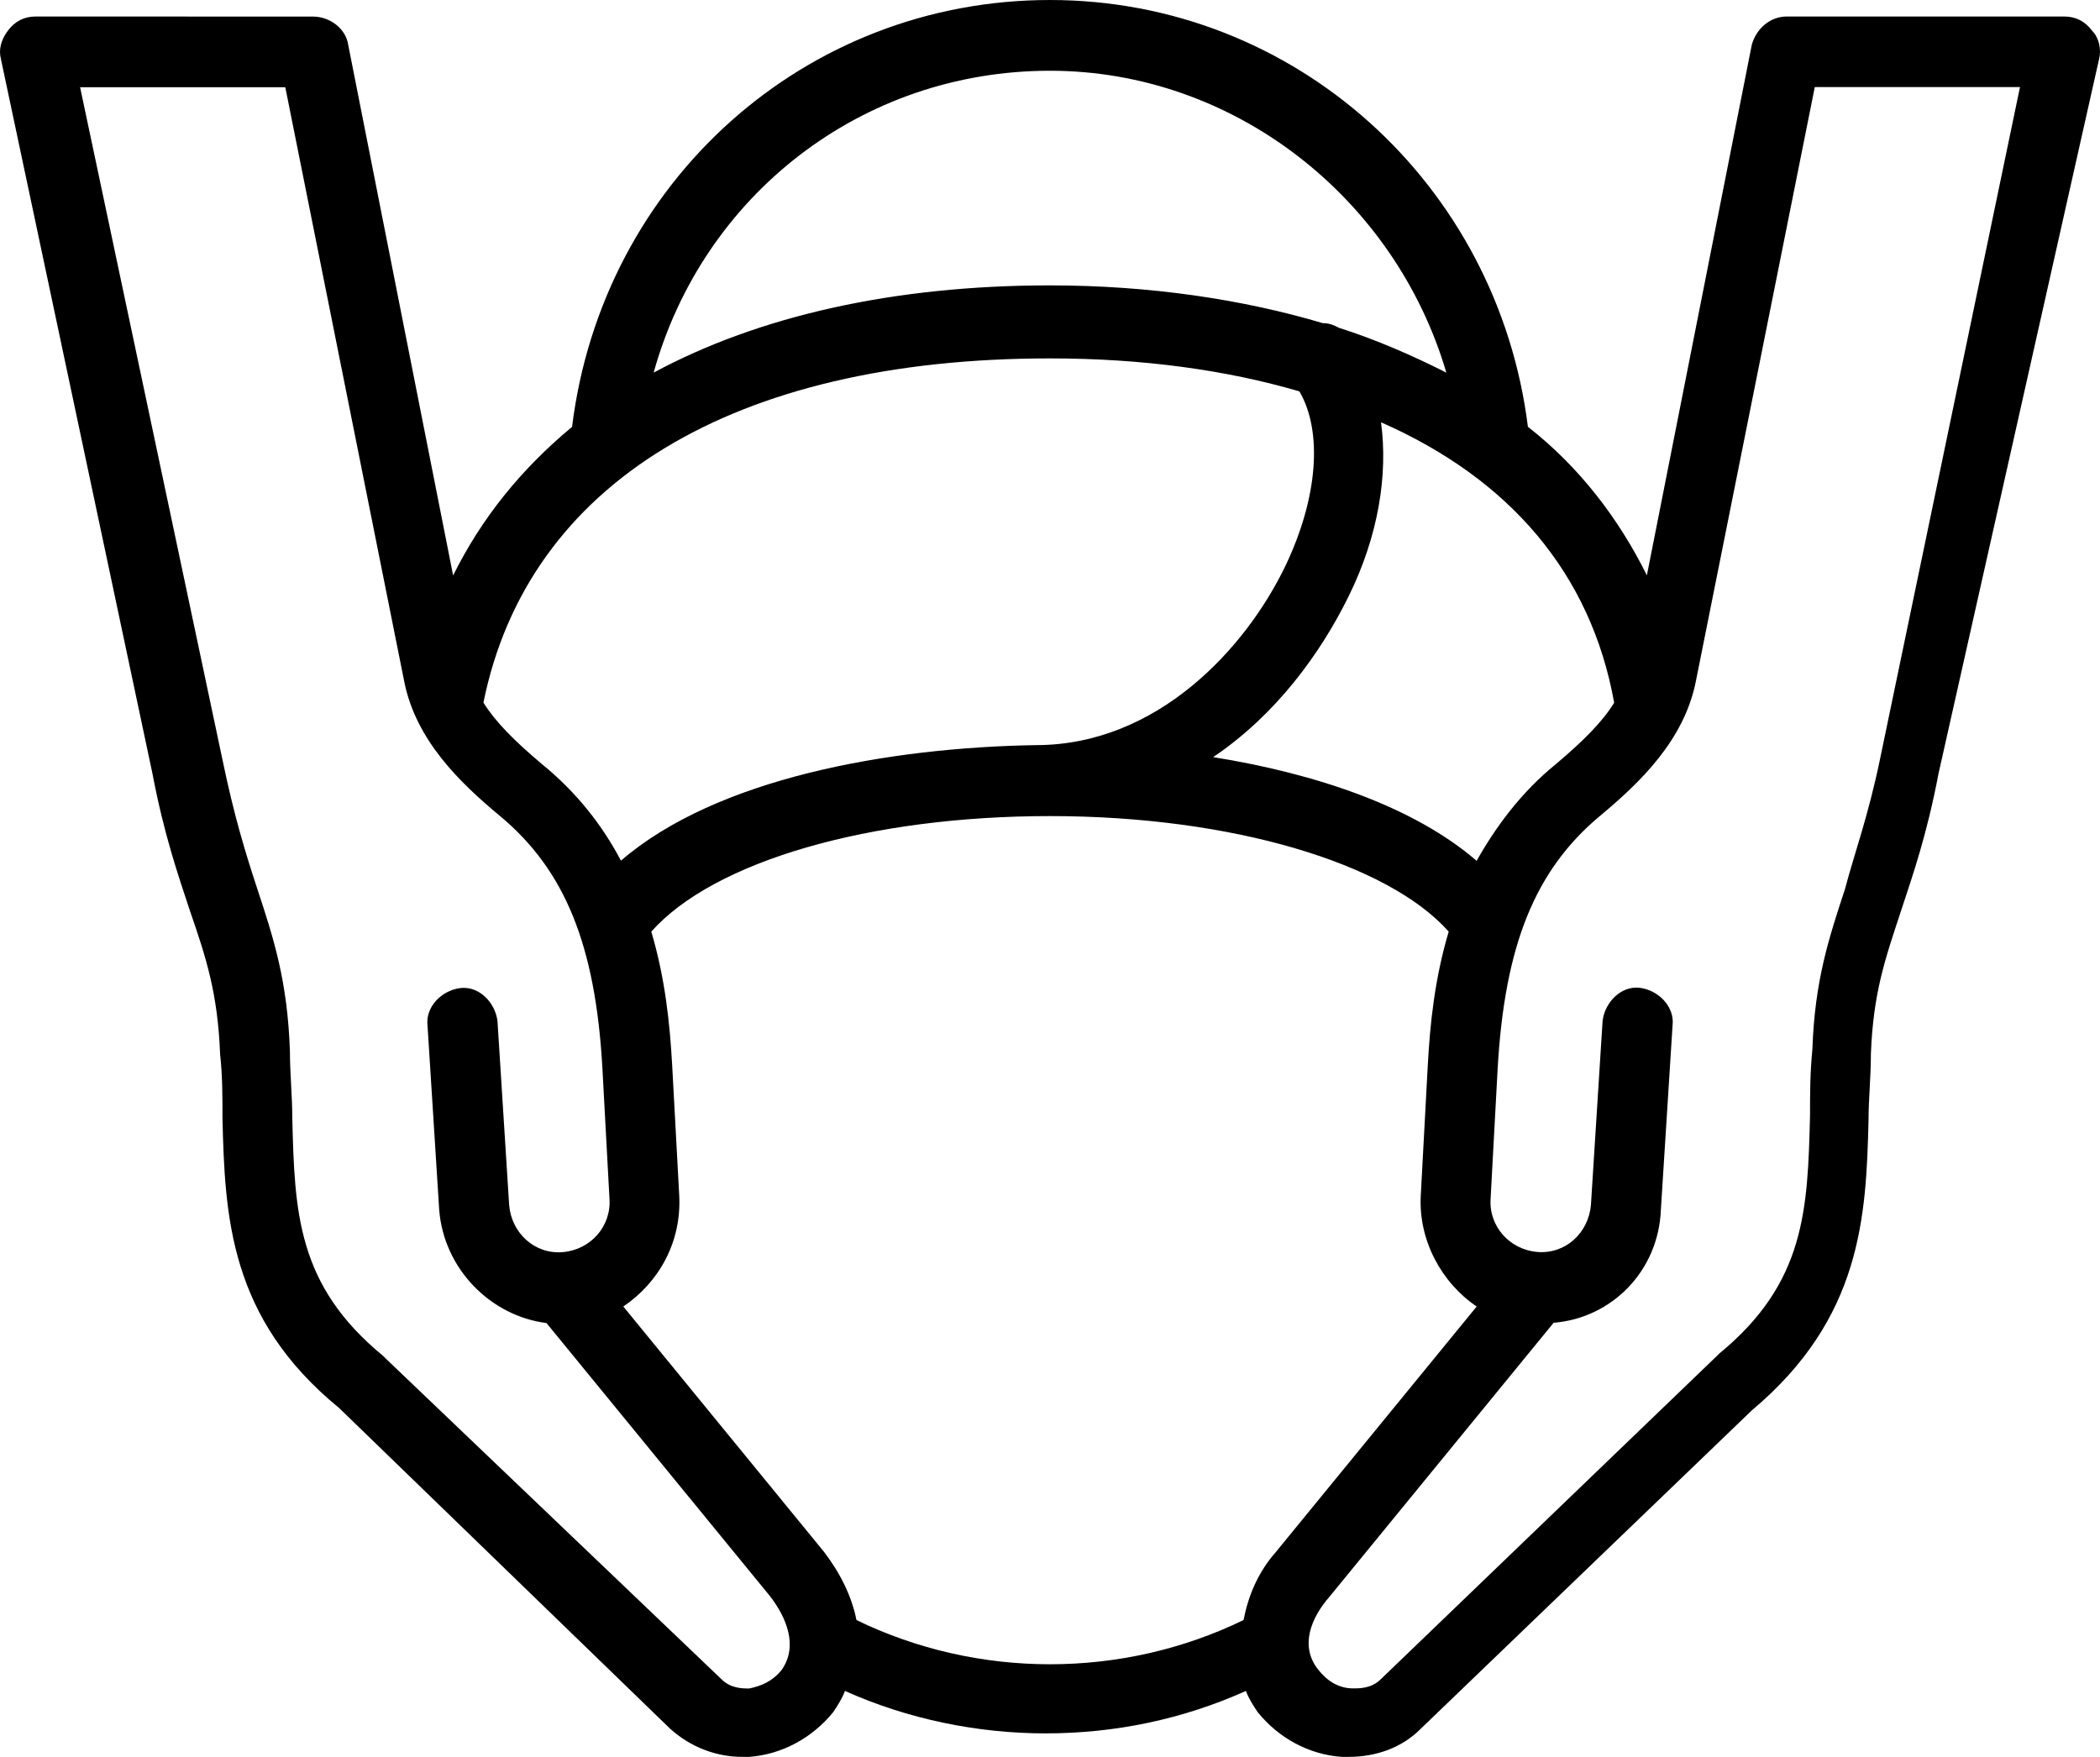 <svg xmlns="http://www.w3.org/2000/svg" fill="none" viewBox="0 0 49 41" height="41" width="49">
<path fill="black" d="M48.815 0.716C48.652 0.497 48.435 0.385 48.163 0.385H41.691C41.31 0.385 40.983 0.66 40.875 1.045L38.427 13.427C37.774 12.107 36.85 10.895 35.651 9.96C34.944 4.293 30.212 0 24.5 0C18.788 0 14.056 4.237 13.348 9.962C12.152 10.953 11.227 12.107 10.573 13.43L8.125 1.047C8.07 0.662 7.689 0.387 7.309 0.387L0.837 0.385C0.565 0.385 0.348 0.495 0.184 0.716C0.021 0.935 -0.034 1.157 0.021 1.376L3.557 18.052C3.829 19.483 4.156 20.418 4.428 21.244C4.808 22.345 5.08 23.17 5.136 24.602C5.191 25.096 5.191 25.593 5.191 26.087C5.246 28.398 5.354 30.765 7.911 32.857L15.633 40.34C16.121 40.781 16.721 41 17.32 41H17.483C18.244 40.944 18.952 40.559 19.443 39.955C19.551 39.79 19.659 39.624 19.715 39.461C21.183 40.121 22.815 40.452 24.394 40.452C26.026 40.452 27.602 40.121 29.073 39.461C29.128 39.626 29.236 39.792 29.345 39.955C29.834 40.562 30.541 40.946 31.304 41H31.468C32.12 41 32.719 40.781 33.155 40.34L40.879 32.911C43.435 30.765 43.544 28.398 43.599 26.141C43.599 25.647 43.654 25.15 43.654 24.6C43.709 23.168 43.981 22.398 44.362 21.242C44.634 20.416 44.961 19.481 45.233 18.049L48.979 1.376C49.035 1.157 48.979 0.882 48.815 0.716ZM37.664 16.4C37.392 16.841 36.956 17.282 36.304 17.832C35.488 18.492 34.888 19.317 34.455 20.089C32.987 18.823 30.702 18.053 28.307 17.669C29.776 16.678 30.811 15.248 31.463 13.926C32.171 12.494 32.387 11.065 32.224 9.855C35.216 11.172 37.12 13.373 37.664 16.4ZM24.5 1.651C28.796 1.651 32.551 4.622 33.748 8.696C32.987 8.311 32.115 7.926 31.244 7.651C31.136 7.595 31.027 7.541 30.864 7.541C29.015 6.991 26.839 6.66 24.5 6.66C20.856 6.66 17.7 7.376 15.252 8.696C16.395 4.568 20.093 1.651 24.5 1.651ZM24.5 8.364C26.676 8.364 28.635 8.64 30.32 9.134C30.864 10.069 30.755 11.611 29.993 13.206C29.068 15.132 27.001 17.389 24.172 17.389C20.745 17.445 16.72 18.159 14.489 20.085C14.053 19.259 13.456 18.49 12.64 17.828C11.988 17.277 11.552 16.836 11.28 16.396C12.315 11.282 17.1 8.364 24.5 8.364ZM18.244 38.964C18.027 39.239 17.755 39.349 17.483 39.404C17.32 39.404 17.048 39.404 16.831 39.185L8.996 31.7L8.941 31.644C6.929 29.993 6.874 28.286 6.82 26.084C6.82 25.59 6.765 25.04 6.765 24.543C6.71 22.892 6.385 21.901 6.005 20.747C5.733 19.921 5.461 19.04 5.189 17.72L1.869 2.036H6.657L9.432 15.903C9.704 17.279 10.737 18.27 11.663 19.04C13.187 20.306 13.895 22.066 14.056 24.927L14.22 27.954C14.275 28.614 13.784 29.165 13.132 29.221C12.479 29.276 11.935 28.78 11.88 28.12L11.608 23.829C11.553 23.388 11.172 23.004 10.737 23.059C10.301 23.115 9.921 23.5 9.976 23.941L10.248 28.234C10.356 29.61 11.444 30.71 12.751 30.876L17.972 37.256C18.353 37.753 18.625 38.413 18.244 38.963L18.244 38.964ZM19.984 37.807C19.876 37.257 19.604 36.706 19.224 36.212L14.544 30.49C15.36 29.939 15.904 29.004 15.849 27.904L15.685 24.877C15.63 23.886 15.522 22.841 15.197 21.741C16.665 20.09 20.309 19.045 24.5 19.045C28.743 19.045 32.388 20.145 33.803 21.741C33.476 22.841 33.367 23.886 33.314 24.877L33.151 27.904C33.096 28.948 33.639 29.939 34.456 30.49L29.776 36.212C29.341 36.706 29.124 37.257 29.016 37.807C26.187 39.183 22.813 39.183 19.984 37.807ZM43.866 17.72C43.594 19.04 43.267 19.922 43.05 20.747C42.67 21.904 42.343 22.892 42.289 24.49C42.234 25.04 42.234 25.535 42.234 26.031C42.179 28.232 42.126 29.939 40.114 31.59L40.058 31.646L32.224 39.183C32.007 39.402 31.735 39.402 31.572 39.402C31.244 39.402 30.972 39.237 30.756 38.962C30.32 38.411 30.592 37.751 31.028 37.255L36.251 30.87C37.611 30.76 38.699 29.66 38.754 28.228L39.026 23.935C39.081 23.494 38.699 23.109 38.265 23.053C37.83 22.998 37.449 23.384 37.394 23.823L37.122 28.116C37.067 28.776 36.523 29.273 35.87 29.217C35.218 29.161 34.727 28.61 34.782 27.951L34.946 24.924C35.11 22.062 35.817 20.302 37.339 19.036C38.263 18.266 39.298 17.275 39.57 15.899L42.345 2.032H47.133L43.866 17.72Z"></path>
</svg>

